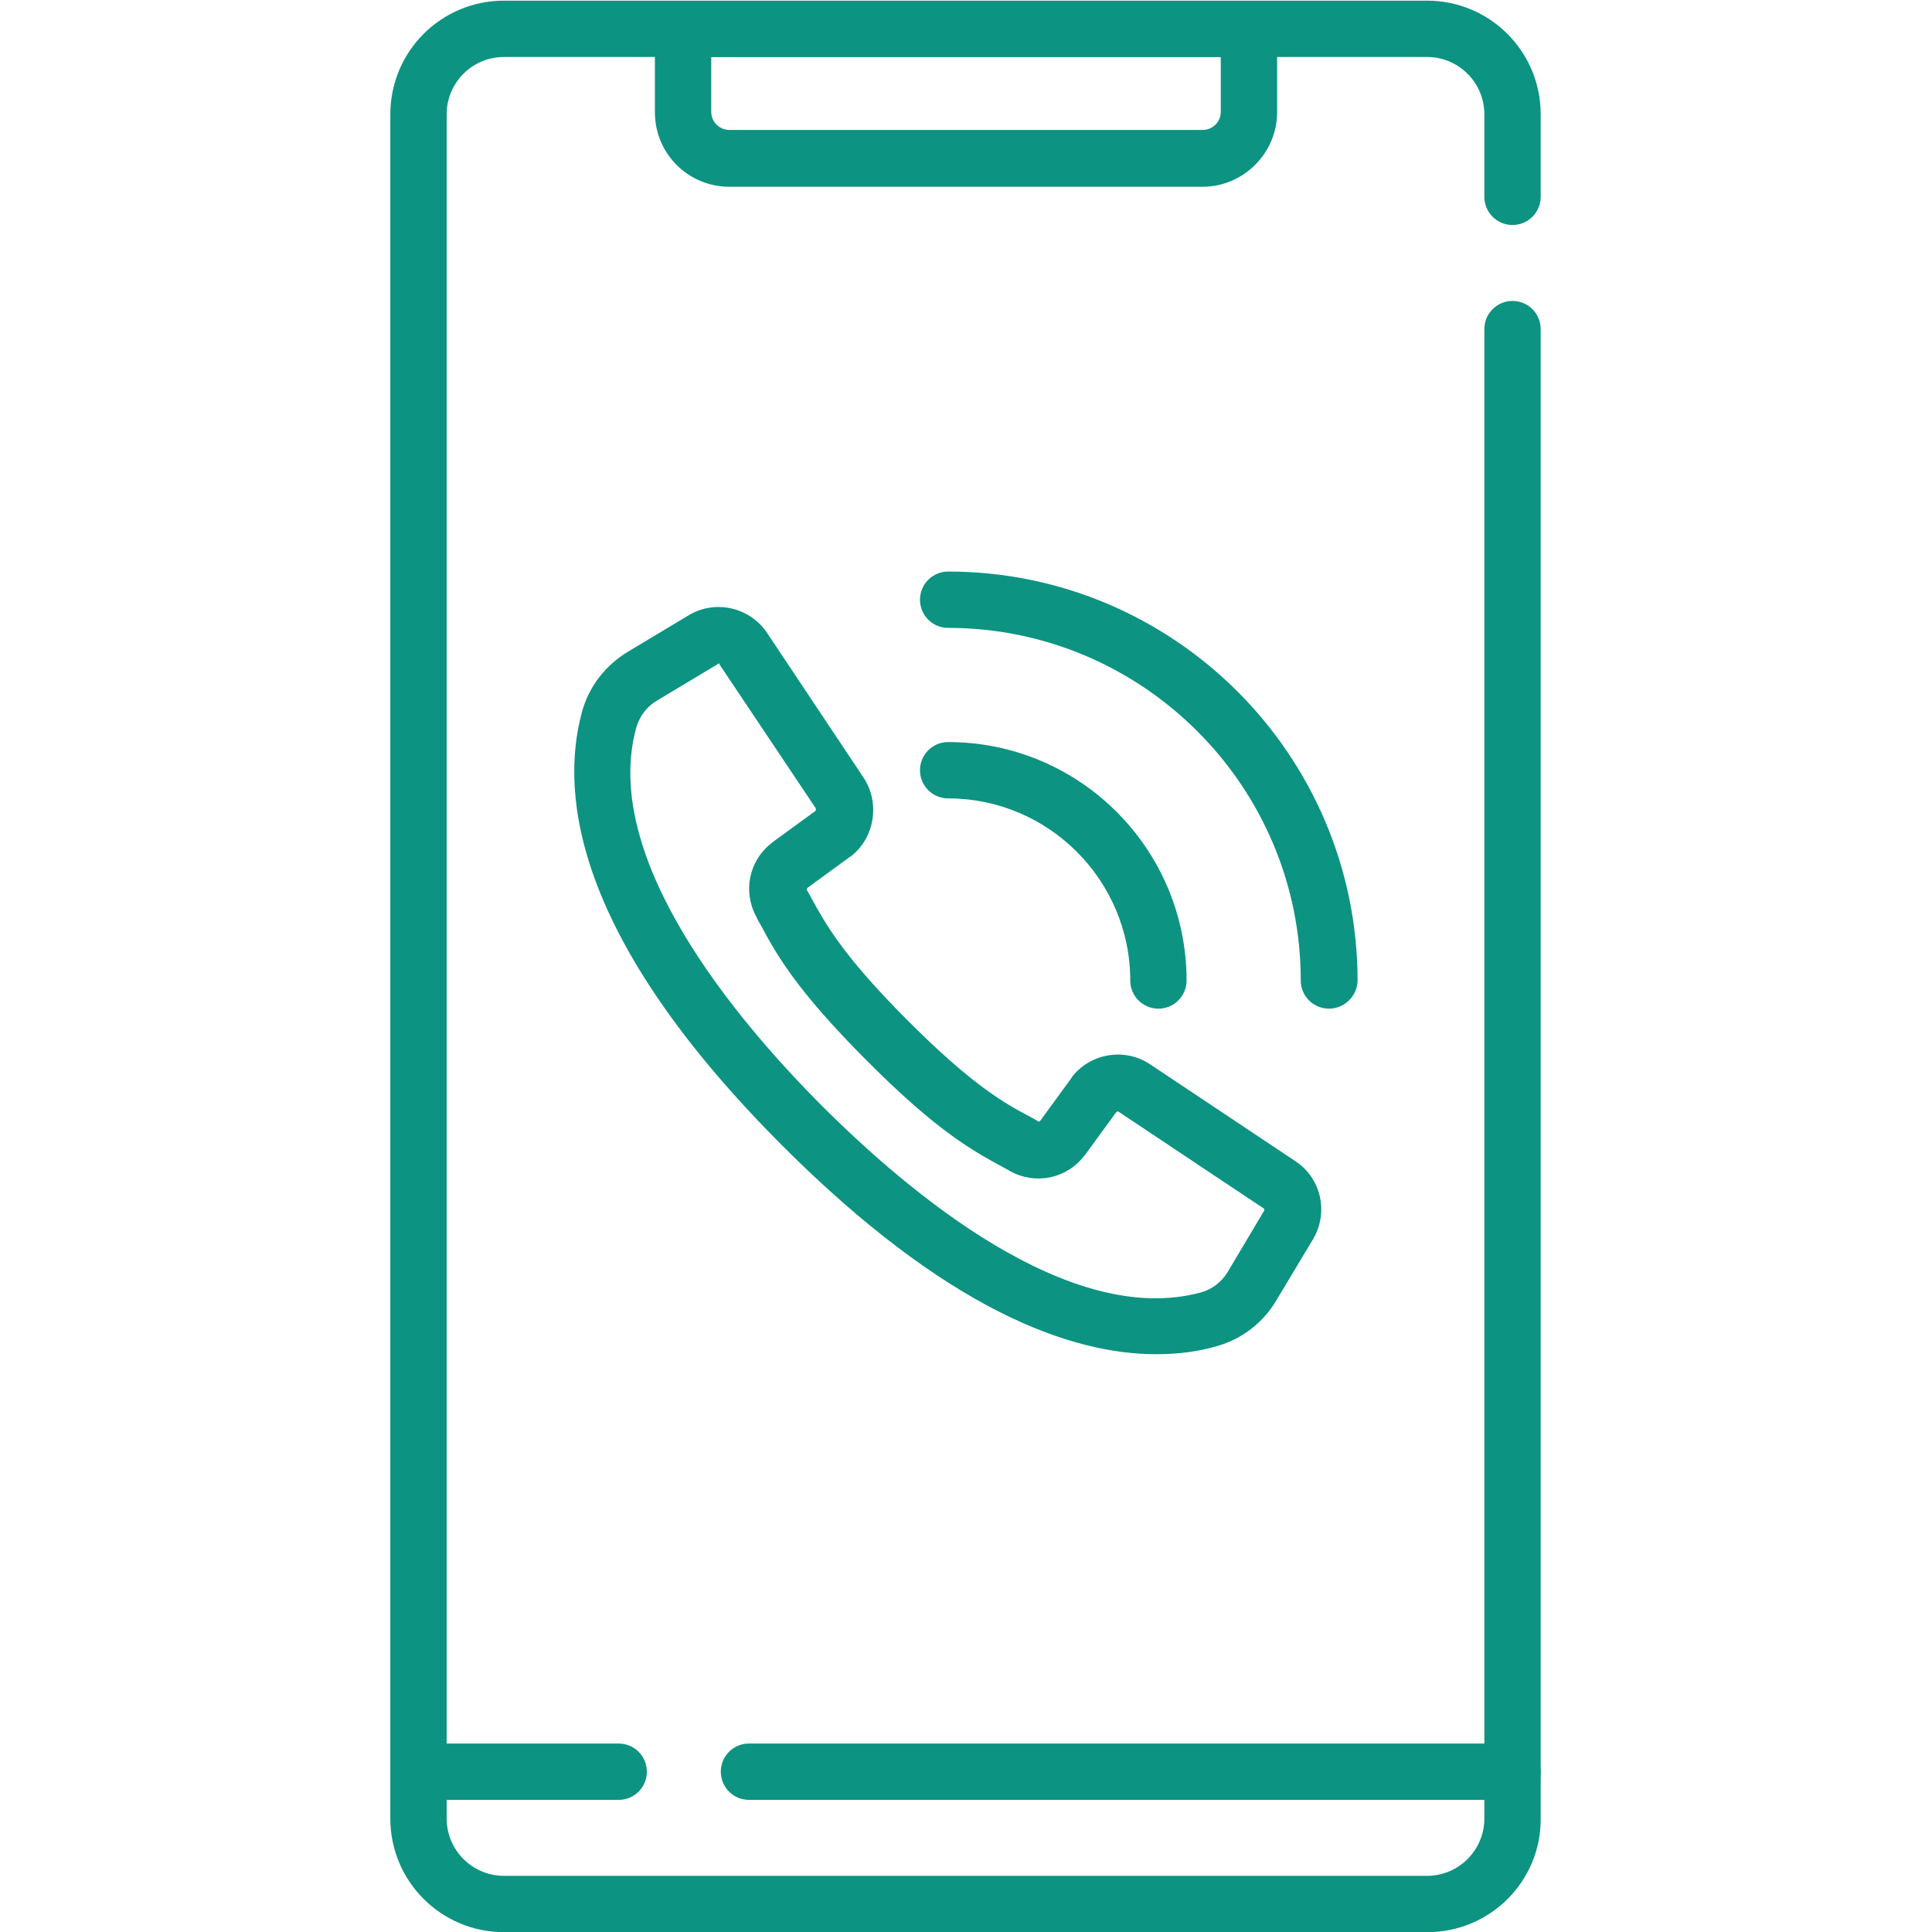 <?xml version="1.0" encoding="utf-8"?>
<!-- Generator: $$$/GeneralStr/196=Adobe Illustrator 27.6.0, SVG Export Plug-In . SVG Version: 6.00 Build 0)  -->
<svg version="1.1" id="Calque_1" xmlns:svgjs="http://svgjs.com/svgjs"
	 xmlns="http://www.w3.org/2000/svg" xmlns:xlink="http://www.w3.org/1999/xlink" x="0px" y="0px" viewBox="0 0 512 512"
	 style="enable-background:new 0 0 512 512;" xml:space="preserve">
<style type="text/css">
	.st0{fill:none;}
	.st1{fill:#0D9382;}
</style>
<rect class="st0" width="512" height="512"/>
<g transform="matrix(1.333 0 0 -1.333 0 682.667)">
	<path class="st1" d="M283.8,128H100.2c-12.5,0-22.6,10.1-22.6,22.6v338.8c0,12.5,10.1,22.6,22.6,22.6h183.5
		c12.5,0,22.6-10.1,22.6-22.6V473c0-3.1-2.5-5.6-5.6-5.6s-5.6,2.5-5.6,5.6v16.4c0,6.3-5.1,11.4-11.4,11.4H100.2
		c-6.3,0-11.4-5.1-11.4-11.4V150.6c0-6.3,5.1-11.4,11.4-11.4h183.5c6.3,0,11.4,5.1,11.4,11.4v296.1c0,3.1,2.5,5.6,5.6,5.6
		s5.6-2.5,5.6-5.6V150.6C306.4,138.1,296.2,128,283.8,128z"/>
	<path class="st1" d="M123,154.3H83.3c-3.1,0-5.6,2.5-5.6,5.6s2.5,5.6,5.6,5.6H123c3.1,0,5.6-2.5,5.6-5.6S126.1,154.3,123,154.3z"/>
	<path class="st1" d="M300.8,154.3H148.9c-3.1,0-5.6,2.5-5.6,5.6s2.5,5.6,5.6,5.6h151.8c3.1,0,5.6-2.5,5.6-5.6
		C306.4,156.8,303.9,154.3,300.8,154.3z"/>
	<path class="st1" d="M239.1,475H145c-8.2,0-14.8,6.6-14.8,14.8v16.5c0,3.1,2.5,5.6,5.6,5.6h112.5c3.1,0,5.6-2.5,5.6-5.6v-16.5
		C253.9,481.7,247.2,475,239.1,475z M141.4,500.8v-10.9c0-2,1.6-3.6,3.6-3.6h94.1c2,0,3.6,1.6,3.6,3.6v10.9H141.4z"/>
	<path class="st1" d="M229.9,242.9c-17.1,0-41.7,8.8-74.3,41.4c-41.2,41.2-44.4,69.7-39.9,86.3c1.4,5.1,4.7,9.3,9.2,12l12,7.2
		c5.3,3.2,12.2,1.6,15.6-3.5l19.2-28.8c3.3-5,2.2-11.9-2.5-15.6c-0.1,0-0.1-0.1-0.2-0.1l-8.5-6.2c-0.1-0.1-0.1-0.3-0.1-0.4
		c0.3-0.5,0.6-1,0.9-1.6c2.8-5.1,6.2-11.4,19.2-24.4c12.9-12.9,19.2-16.4,24.3-19.1c0.6-0.3,1.1-0.6,1.6-0.9c0.1-0.1,0.3,0,0.4,0.1
		l6.2,8.5c0,0.1,0.1,0.1,0.1,0.2c3.7,4.8,10.6,5.9,15.6,2.5l28.8-19.2l0,0c5.2-3.4,6.7-10.3,3.5-15.6l-7.2-12
		c-2.6-4.5-6.9-7.8-11.9-9.2C238.5,243.5,234.5,242.9,229.9,242.9z M142.9,380.2c-0.1,0-0.1,0-0.2-0.1l-12-7.2
		c-2.1-1.2-3.5-3.1-4.2-5.4c-7.2-26.1,20.1-58.4,37-75.3s49.1-44.2,75.3-37c2.2,0.6,4.1,2.1,5.3,4.1l7.2,12.1
		c0.1,0.2,0.1,0.4-0.1,0.5l-28.8,19.2c-0.1,0.1-0.3,0.1-0.5-0.1l-6.2-8.5l-0.1-0.1c-3.5-4.6-9.7-5.9-14.8-3.1
		c-0.5,0.3-1,0.6-1.6,0.9c-5.7,3.1-12.9,7-26.9,21.1c-14.1,14.1-18,21.2-21.1,27c-0.3,0.5-0.6,1-0.8,1.5c-2.8,5.1-1.5,11.3,3.1,14.8
		l0.1,0.1l8.5,6.2c0.1,0.1,0.1,0.3,0.1,0.5L143,380.1C143.2,380.2,143.1,380.2,142.9,380.2z"/>
	<path class="st1" d="M230.3,311.6c-3.1,0-5.6,2.5-5.6,5.6c0,19.9-16.2,36.2-36.2,36.2c-3.1,0-5.6,2.5-5.6,5.6s2.5,5.6,5.6,5.6
		c26.2,0,47.4-21.3,47.4-47.4C235.9,314.1,233.4,311.6,230.3,311.6z"/>
	<path class="st1" d="M264.2,311.6c-3.1,0-5.6,2.5-5.6,5.6c0,38.7-31.5,70.1-70.1,70.1c-3.1,0-5.6,2.5-5.6,5.6s2.5,5.6,5.6,5.6
		c44.9,0,81.4-36.5,81.4-81.4C269.8,314.1,267.3,311.6,264.2,311.6z"/>
</g>
</svg>

